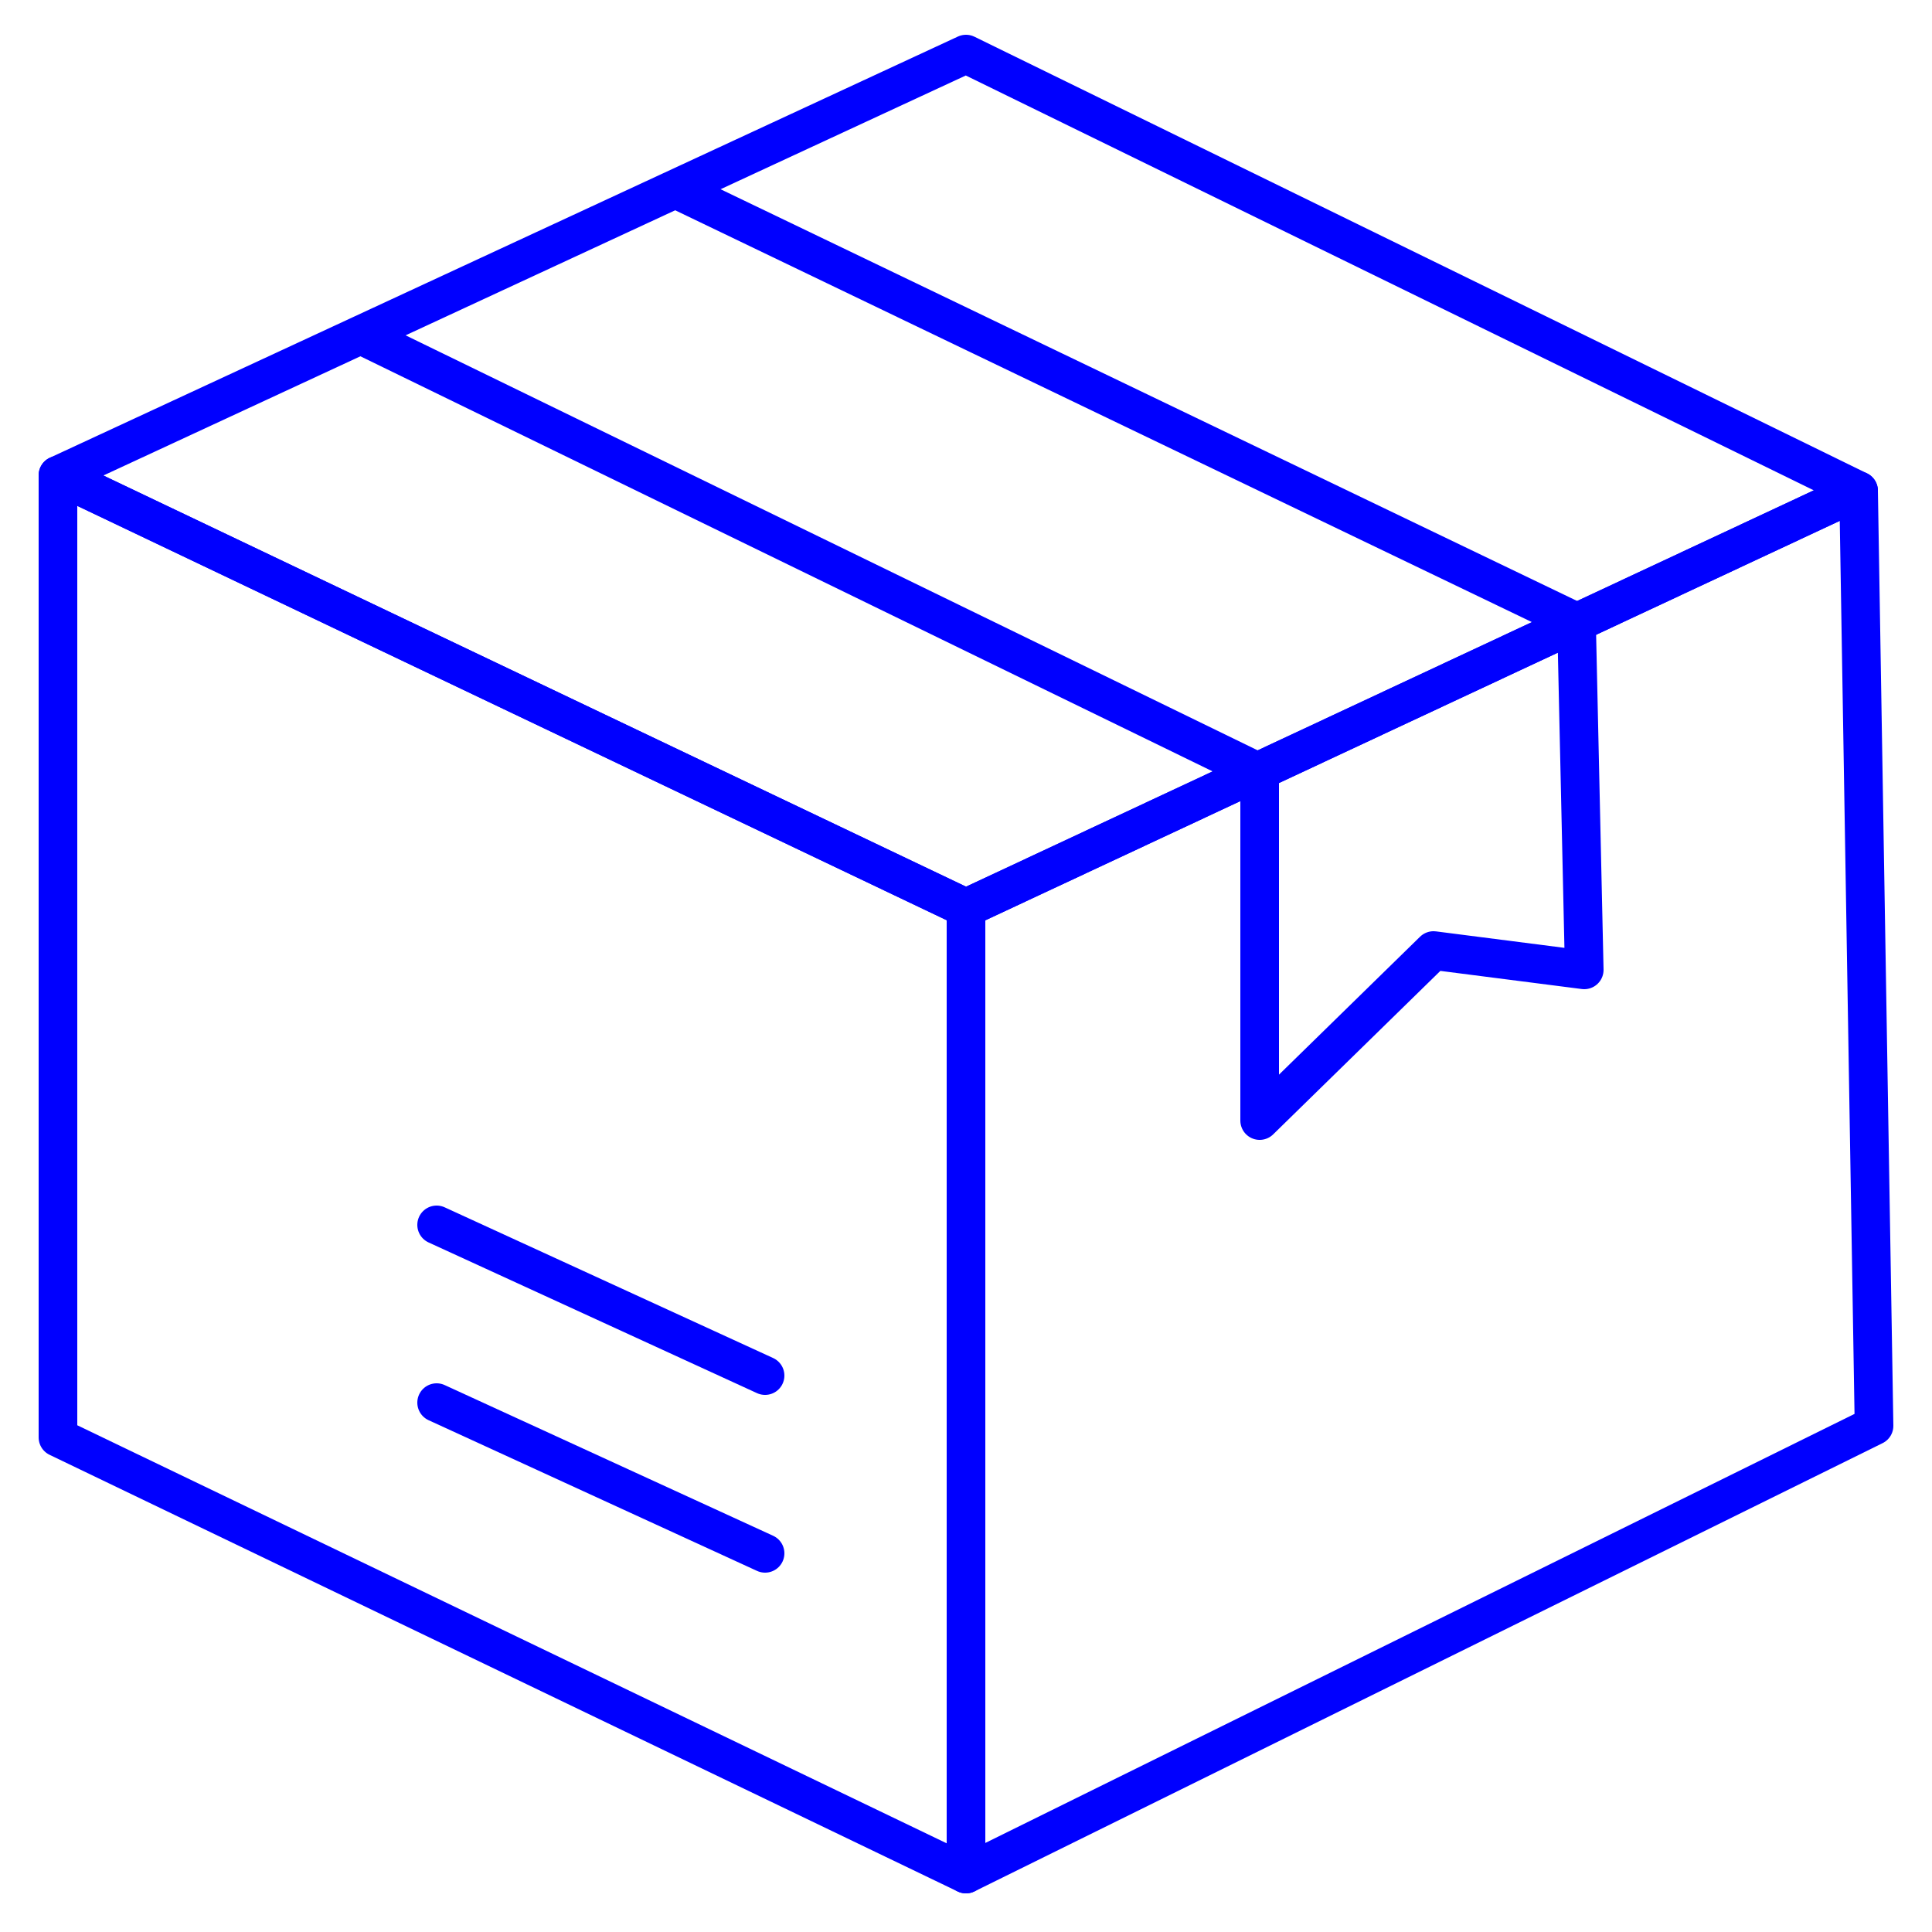 <?xml version="1.0" encoding="UTF-8"?>
<svg id="Layer_1" xmlns="http://www.w3.org/2000/svg" version="1.1" viewBox="0 0 50 50">
  <!-- Generator: Adobe Illustrator 29.5.1, SVG Export Plug-In . SVG Version: 2.1.0 Build 141)  -->
  <defs>
    <style>
      .st0 {
        fill: none;
        stroke: blue;
        stroke-linecap: round;
        stroke-linejoin: round;
      }
    </style>
  </defs>
  <polygon class="st0" points="25 48.5 25 23.5 48.1 12.7 48.5 36.9 25 48.5"/>
  <polygon class="st0" points="25 48.5 1.5 37.2 1.5 12.3 25 23.5 25 48.5"/>
  <polygon class="st0" points="1.5 12.3 25 1.4 48.1 12.7 25 23.5 1.5 12.3"/>
  <polyline class="st0" points="9.4 8.7 32.6 20 32.6 29 37.1 24.6 41 25.1 40.8 16.1 17.5 4.9"/>
  <line class="st0" x1="11.3" y1="31.7" x2="19.8" y2="35.6"/>
  <line class="st0" x1="11.3" y1="36.3" x2="19.8" y2="40.2"/>
</svg>